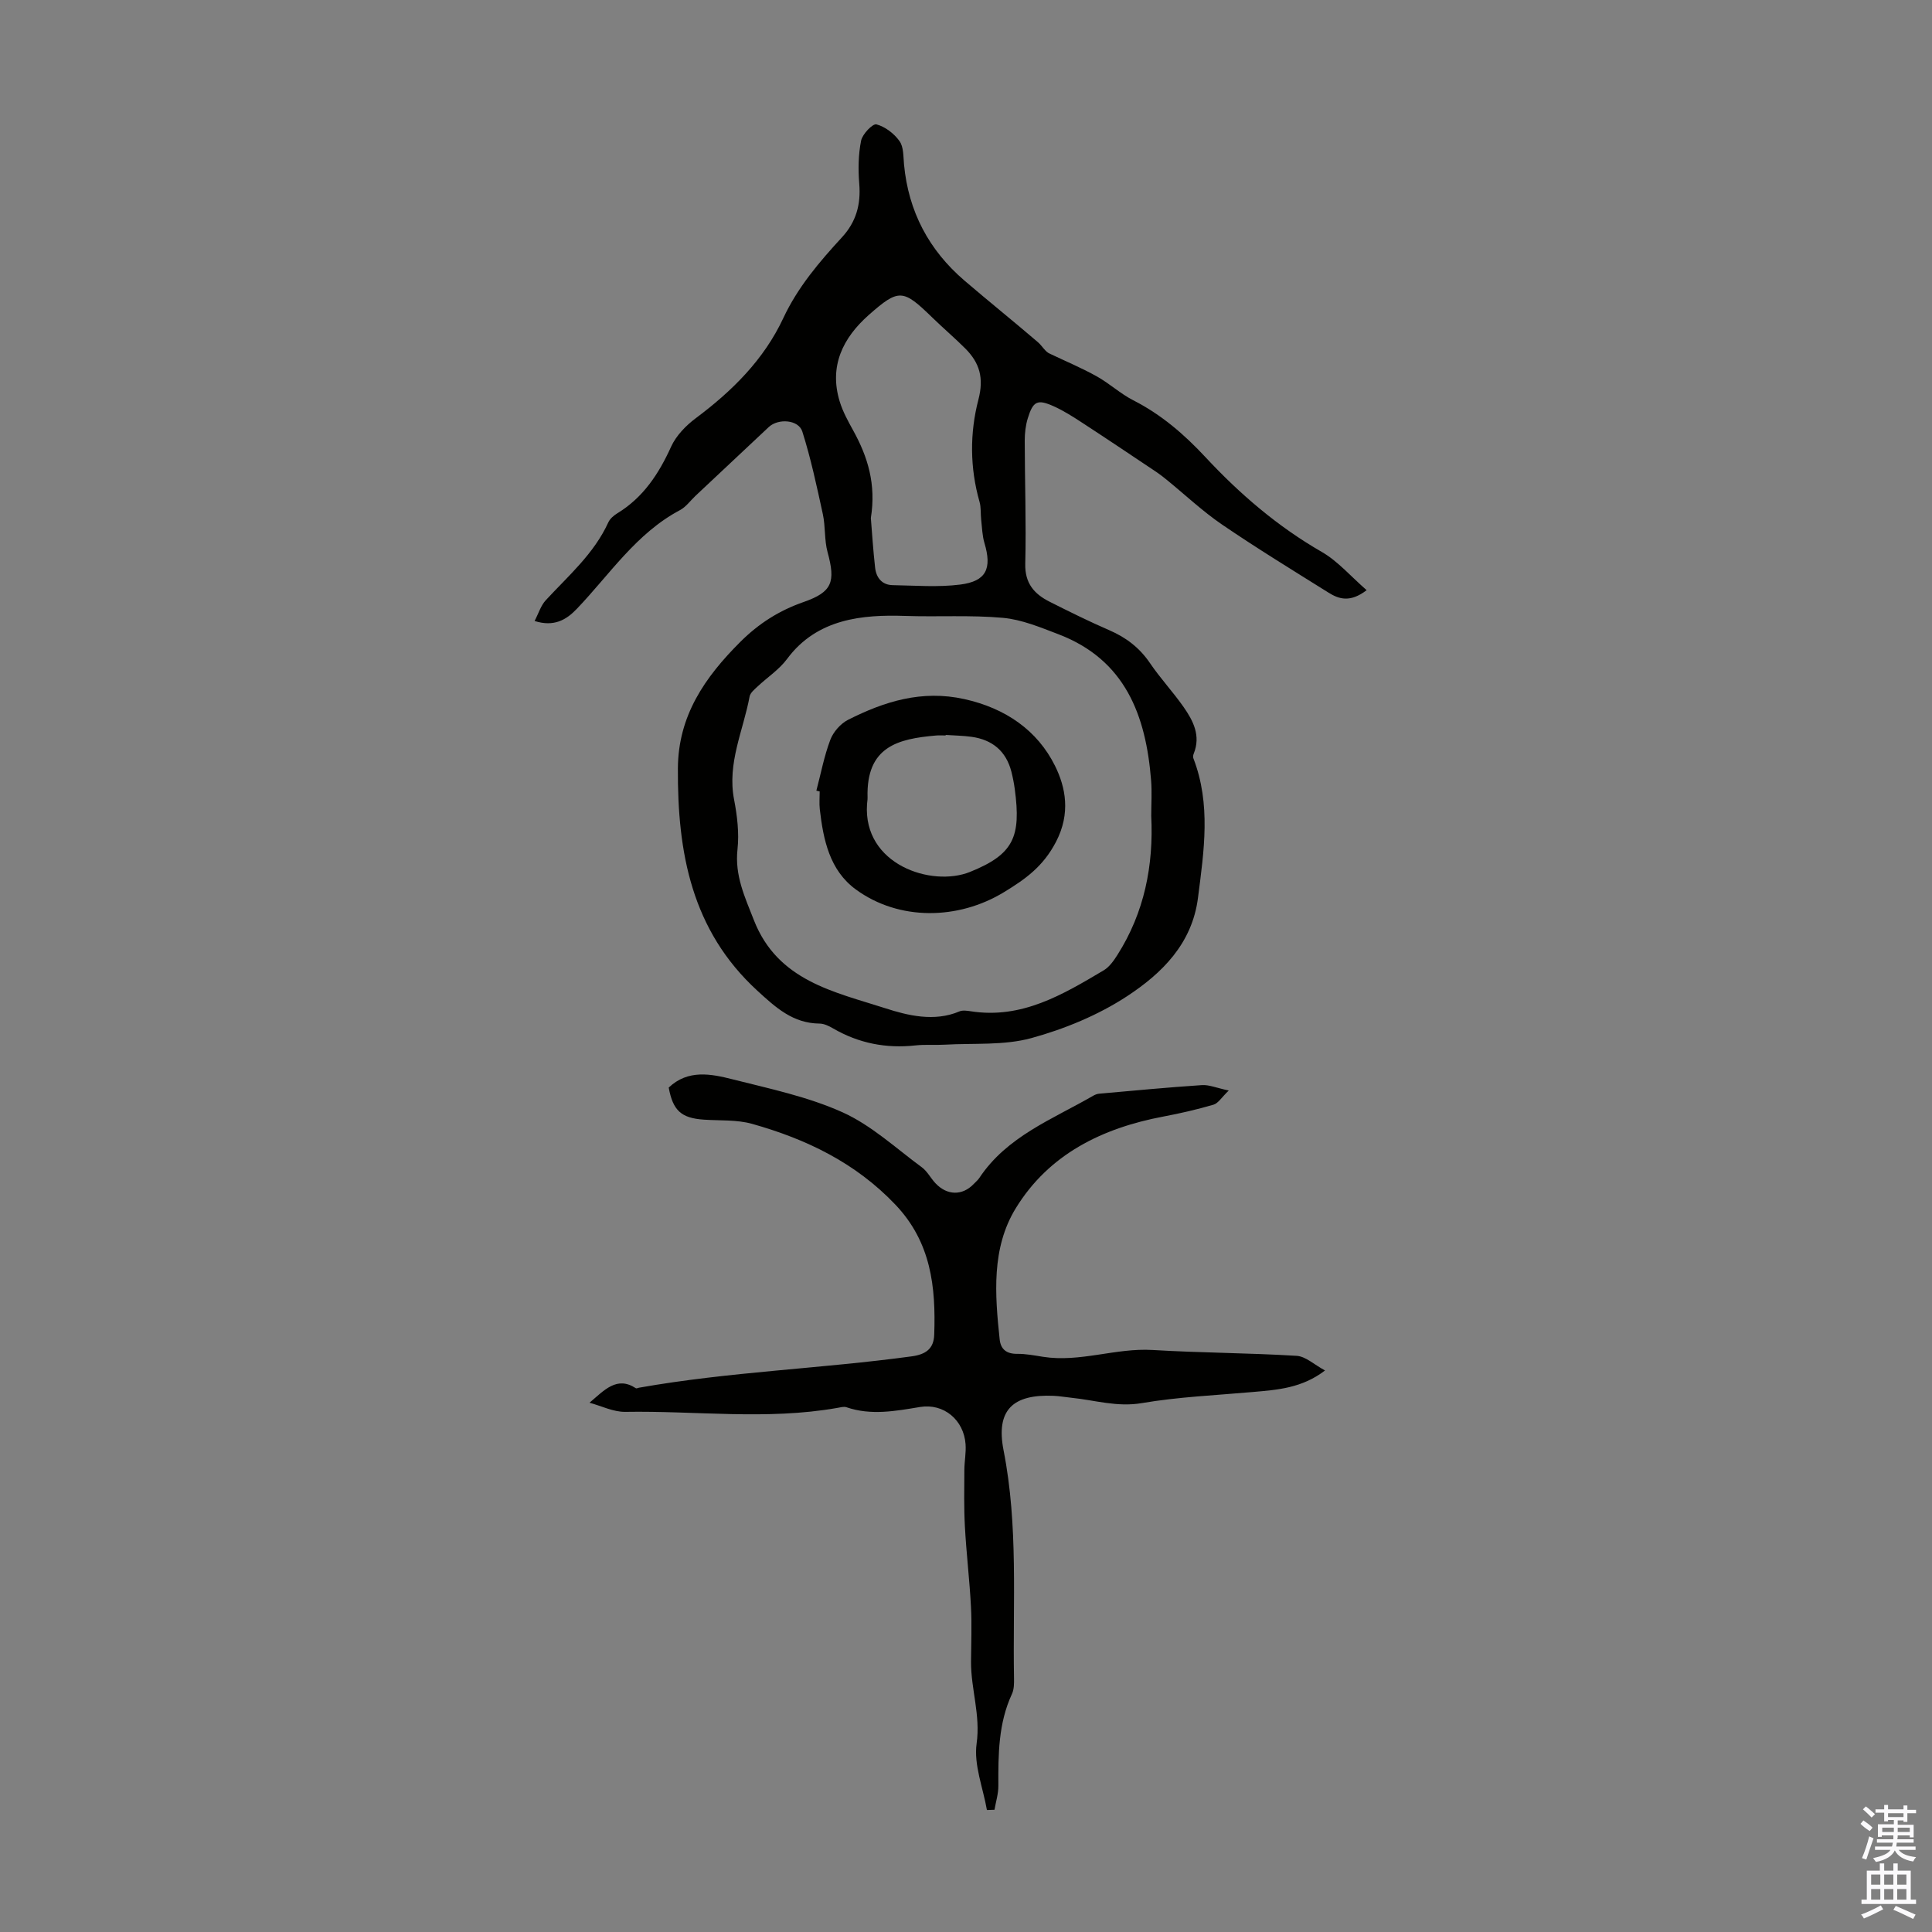 <svg enable-background="new 0 0 400 400" viewBox="0 0 400 400" xmlns="http://www.w3.org/2000/svg"><rect x="0" y="0" width="400" height="400" fill="#808080" stroke="none"/><g fill="#010100"><path d="m282.95 122.19c-3.41 2.61-5.74 1.86-7.89.51-7.39-4.62-14.84-9.18-22.04-14.09-4.03-2.75-7.62-6.14-11.41-9.23-.69-.56-1.38-1.11-2.12-1.61-5.08-3.4-10.16-6.81-15.28-10.15-1.96-1.28-3.94-2.56-6.06-3.51-3.37-1.51-4.26-1.07-5.36 2.5-.45 1.47-.63 3.07-.63 4.62.01 8.5.32 17 .11 25.49-.1 4.03 1.84 6.24 5 7.84 4.09 2.06 8.2 4.1 12.4 5.92 3.49 1.51 6.27 3.64 8.43 6.82 2.13 3.14 4.75 5.94 6.93 9.05 2.01 2.87 3.62 5.97 2.12 9.68-.12.29-.18.68-.08.95 3.68 9.53 2.2 19.19.96 28.9-1.21 9.53-7.5 15.67-14.72 20.4-5.96 3.9-12.9 6.76-19.79 8.65-5.67 1.55-11.92 1.02-17.92 1.36-2.01.12-4.04-.07-6.04.15-6.08.67-11.75-.43-17.06-3.51-.85-.5-1.87-1-2.82-1.01-5.5-.05-9.05-3.3-12.86-6.79-13.67-12.52-16.57-28.66-16.47-46.04.06-10.92 5.58-18.86 12.92-26.19 3.84-3.83 8.06-6.5 13.14-8.27 5.92-2.07 6.61-4.16 4.93-10.31-.69-2.52-.42-5.3-.98-7.87-1.25-5.75-2.48-11.52-4.25-17.11-.79-2.47-4.98-2.76-6.94-.93-5.07 4.74-10.12 9.5-15.18 14.25-1.06 1-1.96 2.29-3.2 2.95-9.07 4.81-14.55 13.32-21.37 20.45-2.15 2.25-4.69 3.79-8.74 2.51.82-1.56 1.28-3.17 2.3-4.28 4.69-5.08 10-9.64 12.96-16.13.35-.76 1.12-1.43 1.86-1.88 5.38-3.28 8.6-8.18 11.15-13.81 1.04-2.28 3.06-4.36 5.11-5.89 7.54-5.63 14.1-12.13 18.11-20.71 3-6.42 7.46-11.64 12.15-16.74 2.95-3.21 3.93-6.8 3.58-11.08-.24-2.96-.2-6.03.38-8.92.27-1.37 2.42-3.59 3.18-3.38 1.8.48 3.66 1.9 4.77 3.46.88 1.22.78 3.2.94 4.87.92 9.71 5.14 17.7 12.52 24.02 5.01 4.29 10.15 8.42 15.16 12.71.96.82 1.56 2.06 2.55 2.44 3.23 1.54 6.55 2.93 9.67 4.67 2.62 1.46 4.89 3.59 7.55 4.95 5.79 2.94 10.57 7.07 14.94 11.76 7.13 7.66 14.96 14.38 24.1 19.64 3.35 1.93 6.01 5.07 9.29 7.92zm-44.6 46.73c0-2.46.17-4.93-.03-7.37-1.07-13.44-5.34-24.95-19.19-30.24-3.72-1.42-7.56-3.03-11.45-3.39-6.72-.61-13.53-.17-20.3-.4-8.73-.29-18.2.51-24.42 8.9-1.63 2.21-4.08 3.8-6.12 5.72-.64.6-1.49 1.29-1.64 2.05-1.31 7.07-4.67 13.79-3.22 21.33.65 3.38 1.08 6.95.71 10.34-.59 5.42 1.51 9.82 3.4 14.66 4.93 12.59 16.67 14.83 27.24 18.24 4.55 1.47 10.1 2.86 15.31.64.66-.28 1.57-.15 2.33-.03 10.56 1.66 19.06-3.44 27.55-8.48 1.16-.69 2.07-1.99 2.82-3.17 5.59-8.79 7.52-18.53 7.01-28.8zm-58.05-61.67c.24 2.95.47 6.62.88 10.26.23 2.08 1.41 3.61 3.67 3.64 4.65.08 9.37.46 13.95-.12 5.42-.69 6.6-3.32 5.02-8.6-.46-1.54-.49-3.22-.68-4.84-.14-1.23 0-2.53-.34-3.7-2.01-7.05-2.03-14.26-.23-21.16 1.17-4.49.24-7.6-2.7-10.56-2.21-2.21-4.6-4.24-6.84-6.42-6.06-5.89-6.9-6.07-13.16-.54-5.35 4.73-8.26 10.58-6.02 17.91.64 2.11 1.75 4.11 2.82 6.05 3 5.44 4.75 11.09 3.63 18.08z"/><path d="m122.05 290.42c3.07-2.59 5.65-5.6 9.6-3 .13.09.42-.07.64-.11 18.68-3.31 37.68-3.93 56.45-6.49 2.93-.4 4.58-1.56 4.68-4.48.35-9.87-.63-19.15-8.05-26.94-8.27-8.69-18.46-13.57-29.66-16.72-3.17-.89-6.66-.64-10-.87-4.67-.32-6.39-1.88-7.26-6.64 4-3.8 8.77-2.84 13.26-1.7 7.68 1.94 15.59 3.6 22.75 6.83 5.96 2.69 11.02 7.42 16.39 11.37 1.14.84 1.83 2.25 2.83 3.31 2.42 2.57 5.59 2.6 7.94.13.39-.41.83-.77 1.14-1.23 5.72-8.61 15.12-12.13 23.54-17 .38-.22.82-.4 1.25-.44 7.1-.63 14.19-1.31 21.3-1.78 1.47-.1 2.99.58 5.55 1.12-1.48 1.42-2.18 2.64-3.15 2.93-3.41 1-6.89 1.8-10.39 2.46-12.66 2.39-23.7 7.79-30.56 18.99-5.05 8.24-4.32 17.83-3.33 27.14.22 2.09 1.45 3.02 3.64 3 1.77-.02 3.56.33 5.33.61 7.66 1.21 15.04-1.87 22.69-1.41 9.93.6 19.89.6 29.82 1.21 1.87.11 3.65 1.83 5.88 3.03-4.79 3.68-9.88 4.01-14.96 4.46-7.67.68-15.41 1.01-22.98 2.3-5.11.87-9.74-.62-14.58-1.11-1.22-.12-2.44-.35-3.66-.4-8.45-.37-12.01 2.93-10.37 11.3 3.08 15.66 1.88 31.41 2.16 47.14.02 1.09.02 2.32-.42 3.27-2.83 6.09-2.85 12.54-2.82 19.04.01 1.65-.52 3.3-.8 4.95-.52.02-1.05.04-1.57.05-.8-4.6-2.75-9.37-2.13-13.77.83-5.9-1.19-11.27-1.16-16.92.02-3.79.19-7.59-.01-11.37-.29-5.56-.96-11.09-1.26-16.65-.21-3.88-.13-7.78-.11-11.68.01-1.78.38-3.58.25-5.35-.36-5.01-4.51-8.5-9.41-7.7-5.1.84-10.13 1.8-15.23.06-.57-.2-1.31.03-1.96.14-14.58 2.56-29.25.56-43.87.81-2.46.03-4.93-1.23-7.39-1.89z"/><path d="m169.02 163.7c.93-3.53 1.61-7.15 2.89-10.54.62-1.63 2.12-3.34 3.67-4.13 7.55-3.81 15.26-6.24 24.08-4.29 8.53 1.89 15.13 6.48 18.77 13.82 2.2 4.44 3.27 9.83.21 15.72-2.67 5.13-6.32 7.72-10.79 10.44-9.46 5.76-21.72 5.96-30.65-.56-5.44-3.97-6.74-10.28-7.47-16.61-.14-1.21-.02-2.46-.02-3.69-.22-.05-.45-.11-.69-.16zm26.78-11.54c0 .04 0 .07-.01.11-.67 0-1.35-.05-2.01.01-7.8.68-14.48 2.24-14.16 12.87.01.44-.08.89-.11 1.34-.86 12.54 13.38 17.22 21.3 14.04 9.09-3.66 10.61-7.28 9.29-17.14-.16-1.21-.4-2.42-.7-3.61-1.1-4.28-3.95-6.63-8.25-7.23-1.77-.25-3.57-.26-5.35-.39z"/></g><path d="m385.2 377.6.6-.7c.6.4 1.3.9 1.9 1.5l-.6.7c-.8-.5-1.4-1-1.9-1.5zm.3 7.1c.6-1.4 1.1-2.9 1.5-4.5.3.1.6.3.9.4-.5 1.4-1 2.9-1.5 4.4zm.2-10.1.6-.6c.7.5 1.3 1.1 1.9 1.6l-.7.7c-.6-.6-1.2-1.2-1.8-1.7zm8.4-.8h.8v.9h1.8v.7h-1.8v1.8h-.8v-.3h-1.2v.9h3.3v2.6h-.8v-.4h-2.5c0 .3 0 .6-.1.8h3.4v.7h-3.5c0 .3-.1.6-.1.8h4v.7h-3.5c.7.9 1.9 1.3 3.6 1.5-.2.2-.4.5-.6.9-1.9-.3-3.2-1.1-3.8-2.3-.5 1.1-1.8 2-3.9 2.4-.2-.3-.4-.5-.6-.8 1.9-.4 3.1-.9 3.6-1.7h-3.2v-.7h3.5c.1-.2.1-.5.2-.8h-3.3v-.7h3.4c0-.2 0-.5 0-.8h-2.4v.3h-.8v-2.6h3.3v-.9h-1.2v.3h-.8v-1.8h-1.8v-.7h1.8v-.9h.8v.9h3.2zm-4.4 5.5h2.4c0-.3 0-.6 0-.9h-2.4zm1.2-3.1h3.2v-.8h-3.2zm4.4 2.2h-2.4v.9h2.5v-.9z" fill="#fbfafc"/><path d="m389.2 385.8h.9v1.5h1.9v-1.5h.9v1.5h2.7v6h1.1v.9h-11.3v-.9h1.1v-6h2.7zm.2 8.7.5.8c-1.2.6-2.5 1.3-4 1.9-.2-.3-.3-.6-.6-.8 1.6-.6 3-1.3 4.1-1.9zm-2-4.3h1.9v-2.1h-1.9zm0 3.1h1.9v-2.2h-1.9zm2.7-3.1h1.9v-2.1h-1.9zm0 3.1h1.9v-2.2h-1.9zm2.4 1.3c1.4.6 2.7 1.2 4.1 1.8l-.5.9c-1.5-.7-2.8-1.4-4.1-1.9zm2.2-6.5h-1.9v2.1h1.9zm-1.9 5.2h1.9v-2.2h-1.9z" fill="#fbfafc"/></svg>